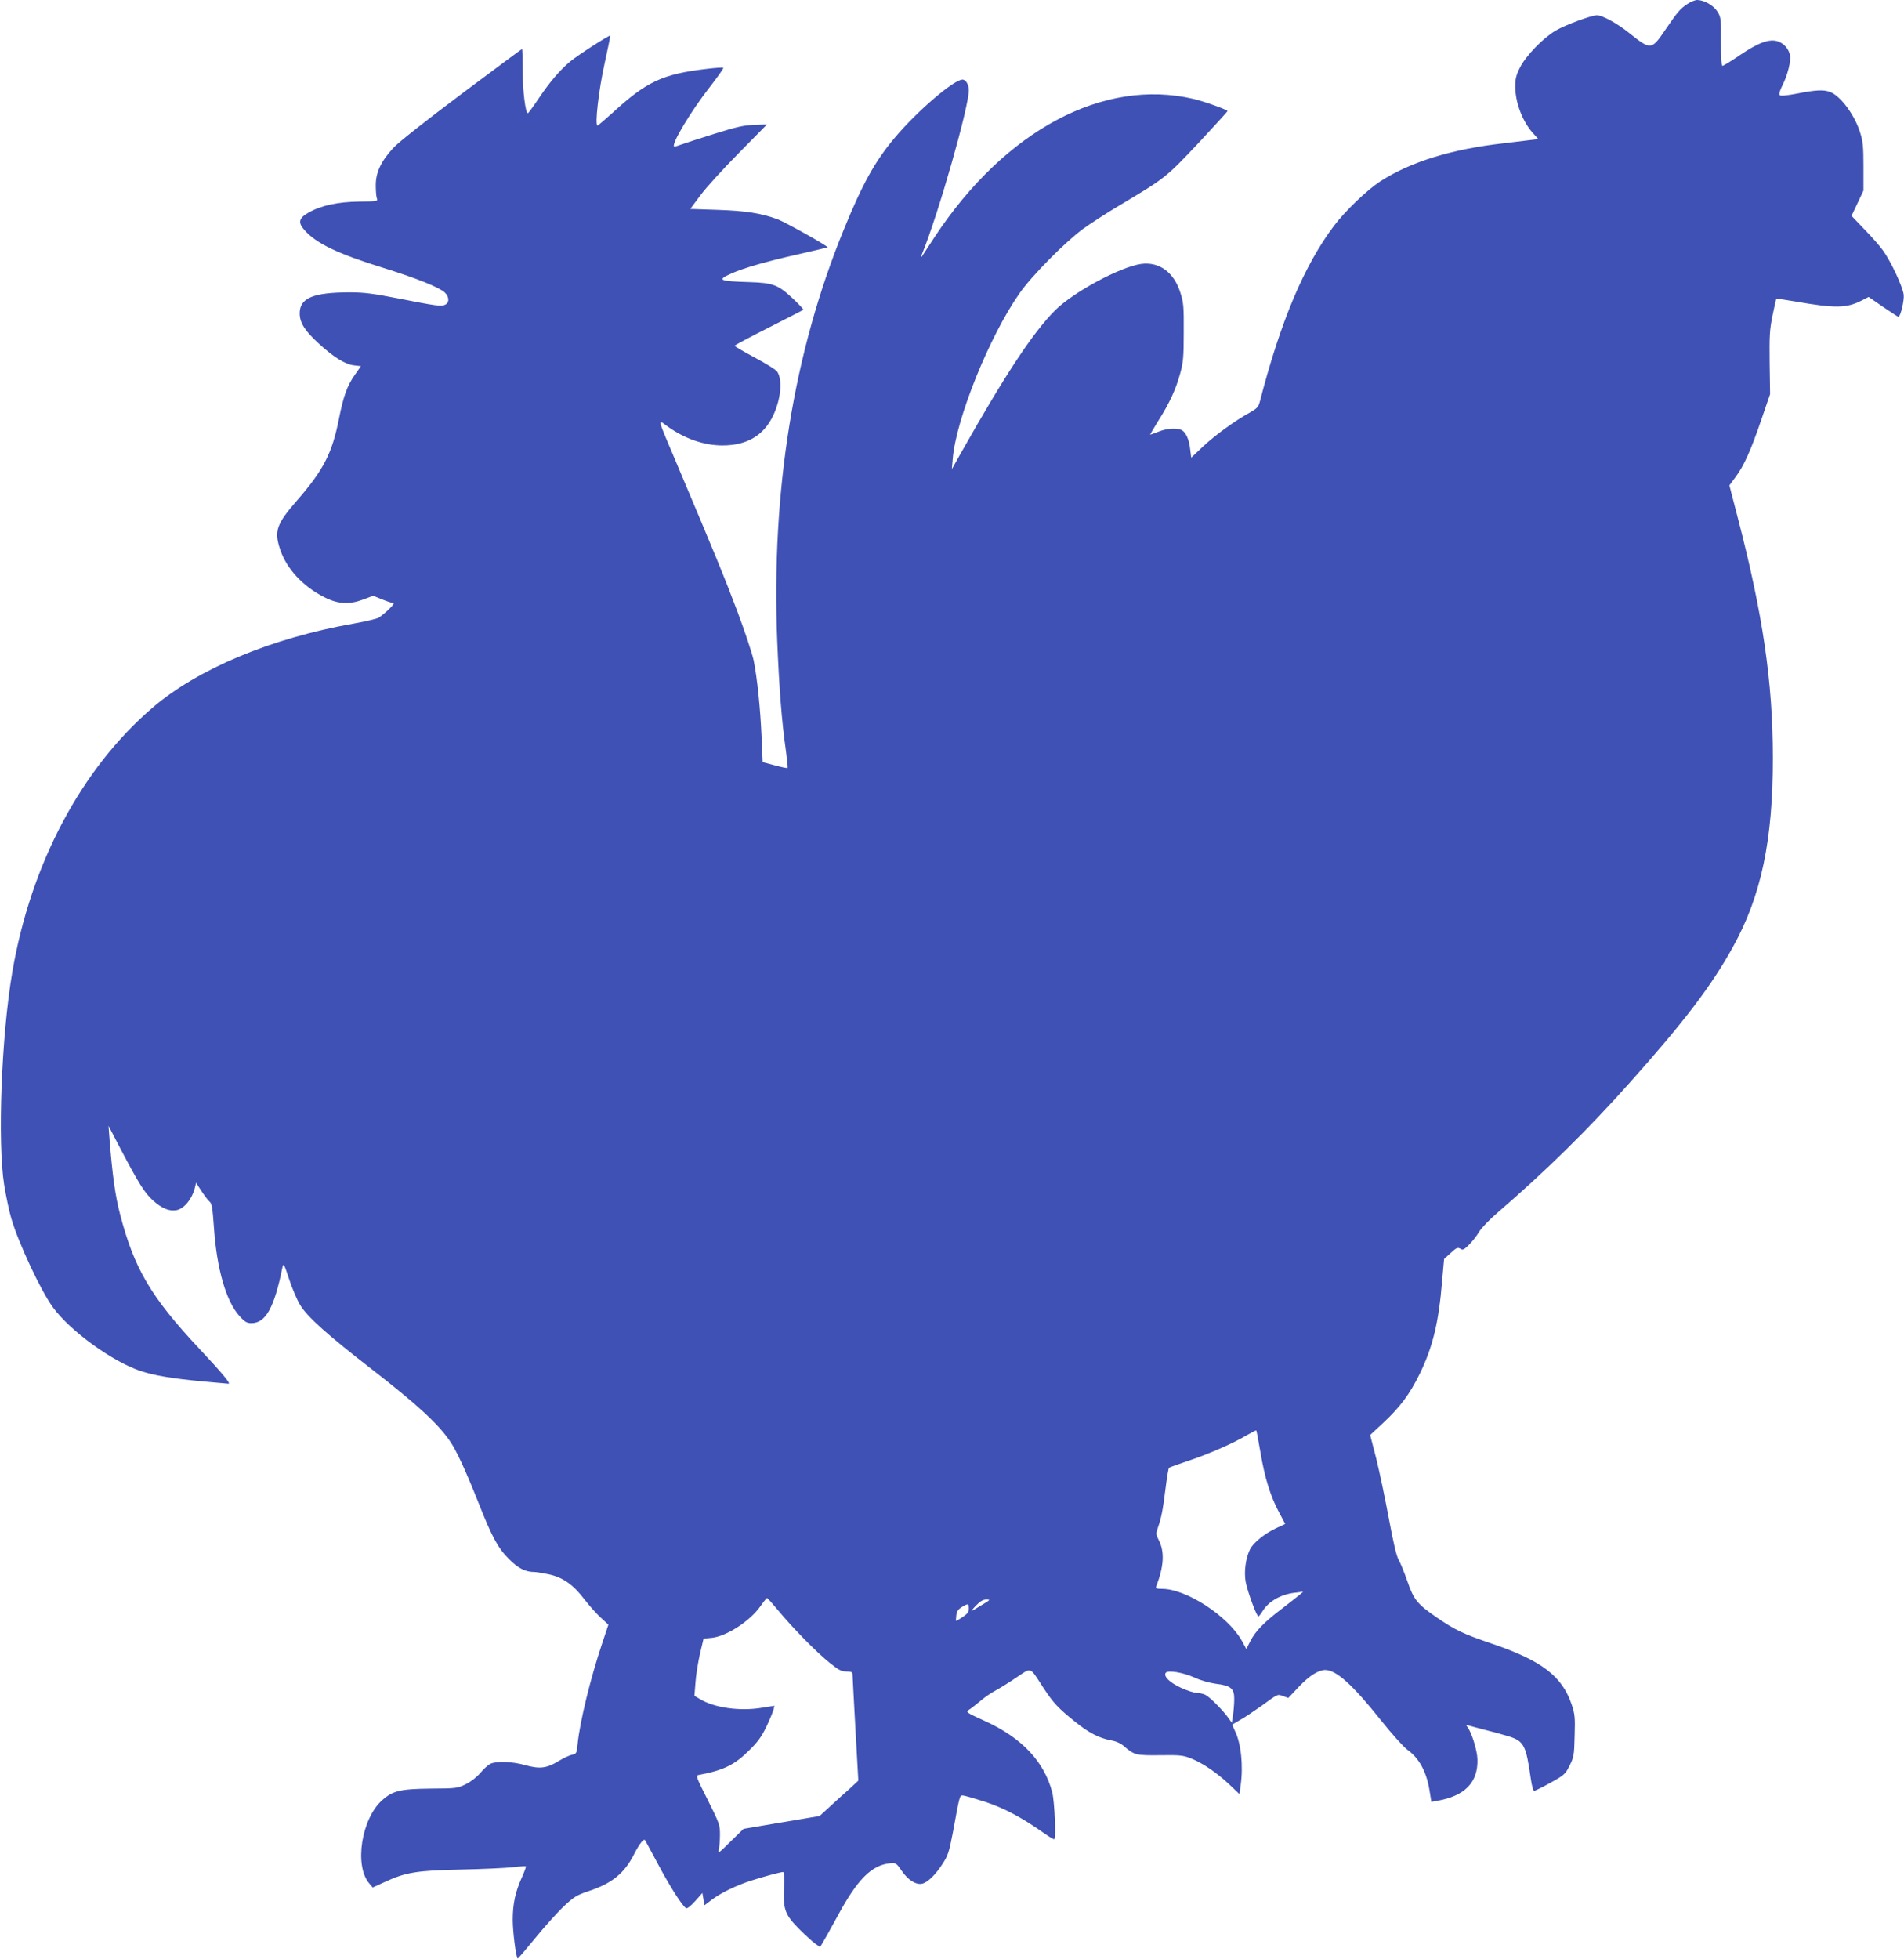 <?xml version="1.0" standalone="no"?>
<!DOCTYPE svg PUBLIC "-//W3C//DTD SVG 20010904//EN"
 "http://www.w3.org/TR/2001/REC-SVG-20010904/DTD/svg10.dtd">
<svg version="1.0" xmlns="http://www.w3.org/2000/svg"
 width="1244pt" height="1280pt" viewBox="0 0 1244 1280"
 preserveAspectRatio="xMidYMid meet">
<g transform="translate(0,1280) scale(0.1,-0.1)"
fill="#3f51b5" stroke="none">
<path d="M11025 12774 c-48 -32 -61 -47 -146 -171 -89 -131 -94 -131 -234 -19
-77 62 -175 116 -211 116 -37 0 -207 -63 -270 -100 -83 -49 -195 -165 -233
-241 -25 -49 -31 -75 -31 -124 0 -104 47 -229 116 -305 l35 -39 -43 -5 c-24
-3 -106 -13 -183 -22 -339 -38 -609 -121 -807 -249 -87 -57 -229 -193 -302
-290 -195 -258 -350 -626 -485 -1150 -9 -34 -19 -44 -63 -69 -99 -54 -230
-150 -308 -223 l-77 -73 -7 56 c-7 64 -28 109 -55 124 -31 16 -96 12 -151 -10
-28 -11 -53 -20 -55 -20 -2 0 21 39 51 88 75 117 118 212 145 313 20 72 23
110 23 269 1 166 -1 193 -22 258 -42 133 -137 203 -255 188 -137 -19 -444
-184 -564 -304 -143 -143 -326 -420 -612 -927 l-62 -110 6 70 c22 259 240 799
435 1077 79 114 293 331 414 421 49 36 159 107 245 158 292 174 299 179 509
402 105 113 192 208 192 211 0 9 -154 64 -223 80 -589 137 -1229 -205 -1689
-900 -40 -61 -79 -120 -85 -130 -7 -10 -6 -1 3 21 106 260 304 956 304 1066 0
36 -20 69 -41 69 -57 0 -299 -208 -443 -380 -129 -153 -212 -303 -333 -600
-328 -802 -474 -1704 -435 -2687 13 -311 29 -523 57 -719 8 -59 13 -109 11
-111 -2 -3 -40 5 -84 17 l-79 21 -7 162 c-8 189 -29 391 -52 503 -9 43 -56
185 -105 316 -83 221 -153 391 -397 968 -131 309 -126 292 -66 248 114 -83
242 -128 364 -128 159 0 269 64 331 194 51 107 63 234 27 288 -9 13 -75 54
-147 92 -72 39 -131 73 -131 77 0 4 100 57 223 119 122 62 224 114 226 116 2
2 -27 34 -65 70 -100 94 -131 106 -289 111 -198 6 -213 13 -117 56 80 36 229
79 443 127 101 23 185 43 186 44 7 6 -278 166 -328 184 -105 39 -209 55 -392
61 l-177 6 67 90 c37 50 149 173 250 275 101 102 183 186 183 186 0 1 -37 0
-82 -2 -68 -2 -116 -13 -263 -59 -99 -31 -197 -63 -219 -71 -21 -8 -40 -13
-42 -11 -18 17 112 233 231 385 53 68 94 126 91 129 -3 3 -51 0 -108 -7 -289
-34 -393 -82 -618 -289 -49 -44 -92 -81 -96 -81 -19 0 8 234 46 404 22 99 38
181 37 183 -6 5 -213 -128 -262 -169 -68 -57 -135 -136 -208 -245 -34 -51 -65
-92 -68 -93 -16 0 -34 147 -34 277 0 79 -2 143 -4 143 -2 0 -178 -131 -392
-291 -235 -176 -412 -316 -448 -354 -81 -87 -116 -161 -116 -245 0 -36 3 -74
7 -85 8 -20 4 -21 -115 -22 -140 -2 -249 -25 -331 -72 -64 -36 -71 -64 -27
-114 78 -88 216 -154 518 -248 216 -67 362 -126 399 -160 29 -28 31 -65 4 -79
-25 -14 -58 -9 -312 41 -159 31 -220 39 -310 39 -243 0 -331 -37 -330 -139 1
-60 33 -111 121 -192 97 -90 176 -140 235 -146 l44 -5 -39 -56 c-51 -72 -75
-139 -105 -290 -44 -223 -100 -332 -273 -531 -136 -156 -151 -201 -110 -323
42 -124 148 -239 287 -309 89 -46 163 -50 254 -16 l66 25 59 -24 c32 -13 65
-24 73 -24 14 -1 -47 -62 -95 -95 -11 -7 -85 -25 -165 -39 -538 -95 -1018
-296 -1313 -549 -466 -399 -797 -1023 -917 -1730 -71 -417 -97 -1108 -53
-1387 12 -74 33 -174 47 -221 47 -161 193 -472 271 -579 114 -156 386 -353
571 -416 90 -30 207 -50 409 -69 88 -8 164 -15 168 -15 16 0 -40 68 -192 230
-316 338 -424 522 -516 875 -32 121 -51 258 -70 500 l-6 80 78 -150 c120 -228
158 -289 213 -338 58 -52 106 -72 154 -63 50 10 102 74 120 150 l7 29 35 -54
c20 -30 43 -61 53 -69 15 -12 20 -43 29 -175 19 -268 80 -477 166 -572 36 -40
49 -47 79 -47 93 0 149 101 202 363 7 32 10 27 44 -76 20 -61 52 -136 71 -167
47 -79 183 -200 475 -426 287 -223 426 -350 504 -464 43 -62 102 -190 186
-401 90 -228 128 -298 200 -370 59 -60 107 -85 166 -85 13 0 55 -7 94 -15 93
-20 161 -68 235 -166 33 -42 81 -96 107 -119 l48 -44 -42 -126 c-76 -227 -144
-507 -159 -652 -6 -63 -8 -66 -36 -72 -17 -3 -57 -22 -90 -42 -77 -47 -123
-52 -219 -25 -87 24 -188 27 -227 7 -15 -8 -44 -35 -64 -59 -23 -27 -60 -56
-94 -73 -55 -27 -63 -28 -228 -29 -200 -2 -249 -14 -318 -75 -137 -120 -185
-430 -85 -545 l22 -26 77 35 c137 64 211 76 498 82 140 3 293 10 339 15 46 6
85 8 87 6 2 -2 -9 -33 -25 -69 -44 -97 -61 -175 -61 -281 0 -77 21 -242 32
-252 2 -2 55 60 118 137 63 77 147 170 186 206 63 59 82 71 159 97 155 51 236
118 299 244 31 61 61 100 70 90 2 -2 40 -74 86 -159 78 -147 157 -270 182
-286 7 -5 30 13 60 46 l47 53 7 -41 6 -40 46 35 c60 46 159 94 257 126 81 26
195 57 212 57 6 0 8 -43 5 -105 -6 -140 7 -175 102 -270 39 -39 85 -80 102
-93 l32 -22 14 23 c8 12 55 96 104 186 127 234 219 326 338 338 40 4 42 2 78
-50 40 -59 94 -93 134 -83 36 9 87 59 132 129 36 55 43 78 67 202 46 251 45
245 65 245 11 0 76 -19 145 -41 127 -42 240 -102 389 -207 33 -23 61 -40 64
-38 12 13 2 247 -13 306 -52 201 -199 357 -439 466 -125 57 -127 59 -105 74
13 8 46 34 74 57 27 24 73 55 100 69 28 15 89 53 136 85 101 67 84 74 175 -66
67 -102 96 -133 209 -224 89 -72 156 -106 234 -121 35 -6 65 -20 87 -40 64
-56 79 -59 235 -57 130 2 150 -1 201 -21 77 -31 168 -93 250 -170 l66 -63 8
58 c18 130 2 276 -38 356 -11 22 -18 40 -16 41 2 1 26 15 53 31 28 15 88 56
135 89 113 82 106 79 144 65 l33 -12 69 73 c68 72 127 109 172 110 72 0 179
-96 363 -327 71 -89 149 -176 174 -194 77 -55 125 -143 145 -267 l12 -74 37 7
c181 31 268 120 264 270 -1 59 -39 180 -66 213 -10 13 -8 14 13 8 14 -4 61
-17 105 -28 44 -11 111 -29 150 -41 102 -32 115 -57 146 -274 7 -49 16 -83 23
-83 6 1 54 24 106 53 90 50 97 56 125 112 28 56 30 68 33 195 4 118 1 143 -18
200 -63 190 -196 291 -526 403 -185 63 -237 88 -354 168 -130 89 -153 117
-195 239 -20 58 -46 121 -57 140 -14 23 -35 113 -64 270 -24 129 -61 305 -82
390 l-40 155 85 79 c112 105 173 187 239 321 85 175 124 335 146 605 l13 145
43 39 c38 35 46 38 63 28 16 -11 24 -7 58 27 21 21 51 59 65 84 15 24 69 81
122 126 314 271 587 539 865 851 353 396 531 629 672 885 184 332 261 697 260
1235 0 492 -65 936 -229 1567 l-55 212 40 54 c54 71 101 176 169 376 l57 166
-3 204 c-2 176 0 217 19 310 12 58 23 107 24 109 2 2 56 -6 121 -17 262 -46
337 -45 434 4 l49 25 94 -65 c53 -36 98 -65 100 -65 14 0 39 106 35 144 -6 52
-84 219 -135 289 -20 29 -75 91 -122 139 l-84 88 39 82 39 83 0 155 c0 132 -3
165 -22 225 -36 115 -128 239 -196 264 -41 16 -93 14 -213 -10 -67 -13 -110
-17 -116 -11 -6 6 0 29 16 61 35 67 59 164 51 201 -9 42 -40 77 -80 90 -54 18
-128 -9 -247 -90 -57 -39 -108 -70 -114 -70 -7 0 -10 52 -10 158 1 149 0 159
-23 196 -26 41 -86 75 -132 76 -14 0 -43 -12 -64 -26z m-2790 -9461 c29 -170
64 -283 119 -388 l43 -81 -58 -27 c-77 -36 -152 -97 -173 -141 -28 -60 -39
-145 -27 -212 12 -62 71 -224 83 -224 3 0 16 15 27 34 40 65 121 111 214 121
l52 7 -25 -22 c-14 -11 -65 -52 -115 -90 -116 -88 -172 -146 -205 -210 l-27
-53 -30 55 c-92 162 -363 338 -521 338 -36 0 -43 3 -38 15 51 134 56 226 17
303 -19 38 -20 43 -5 84 22 64 31 109 49 253 9 71 19 133 23 136 4 3 59 23
122 44 131 43 296 115 385 168 33 19 62 34 63 32 2 -2 14 -66 27 -142z m-3154
-1030 c92 -112 252 -276 337 -344 62 -50 79 -59 113 -59 30 0 39 -4 39 -17 0
-10 9 -171 19 -357 l19 -339 -56 -52 c-32 -28 -89 -80 -127 -115 l-70 -64
-249 -42 -248 -42 -85 -83 c-74 -74 -83 -80 -77 -54 4 17 8 61 8 98 0 65 -3
74 -80 228 -75 148 -79 160 -60 163 163 30 236 66 332 162 56 55 81 90 112
155 22 46 42 96 46 110 l6 25 -83 -13 c-143 -24 -312 0 -406 58 l-34 20 7 87
c3 48 17 132 29 187 l24 100 54 5 c96 10 250 110 317 206 20 29 40 53 43 54 4
0 35 -35 70 -77z m1338 34 c-30 -18 -61 -37 -69 -41 -8 -5 3 10 25 33 29 30
47 41 69 41 28 0 27 -2 -25 -33z m-89 -26 c0 -22 -9 -34 -40 -55 -22 -14 -41
-26 -43 -26 -2 0 -1 16 1 36 3 27 12 40 36 55 41 25 46 24 46 -10z m1473 -450
c40 -19 97 -35 139 -41 100 -12 123 -31 122 -101 0 -30 -4 -76 -8 -104 l-8
-50 -21 30 c-37 52 -121 136 -149 151 -15 8 -41 14 -58 14 -17 0 -64 15 -105
34 -73 34 -114 74 -99 97 12 20 113 3 187 -30z"/>
</g>
</svg>
